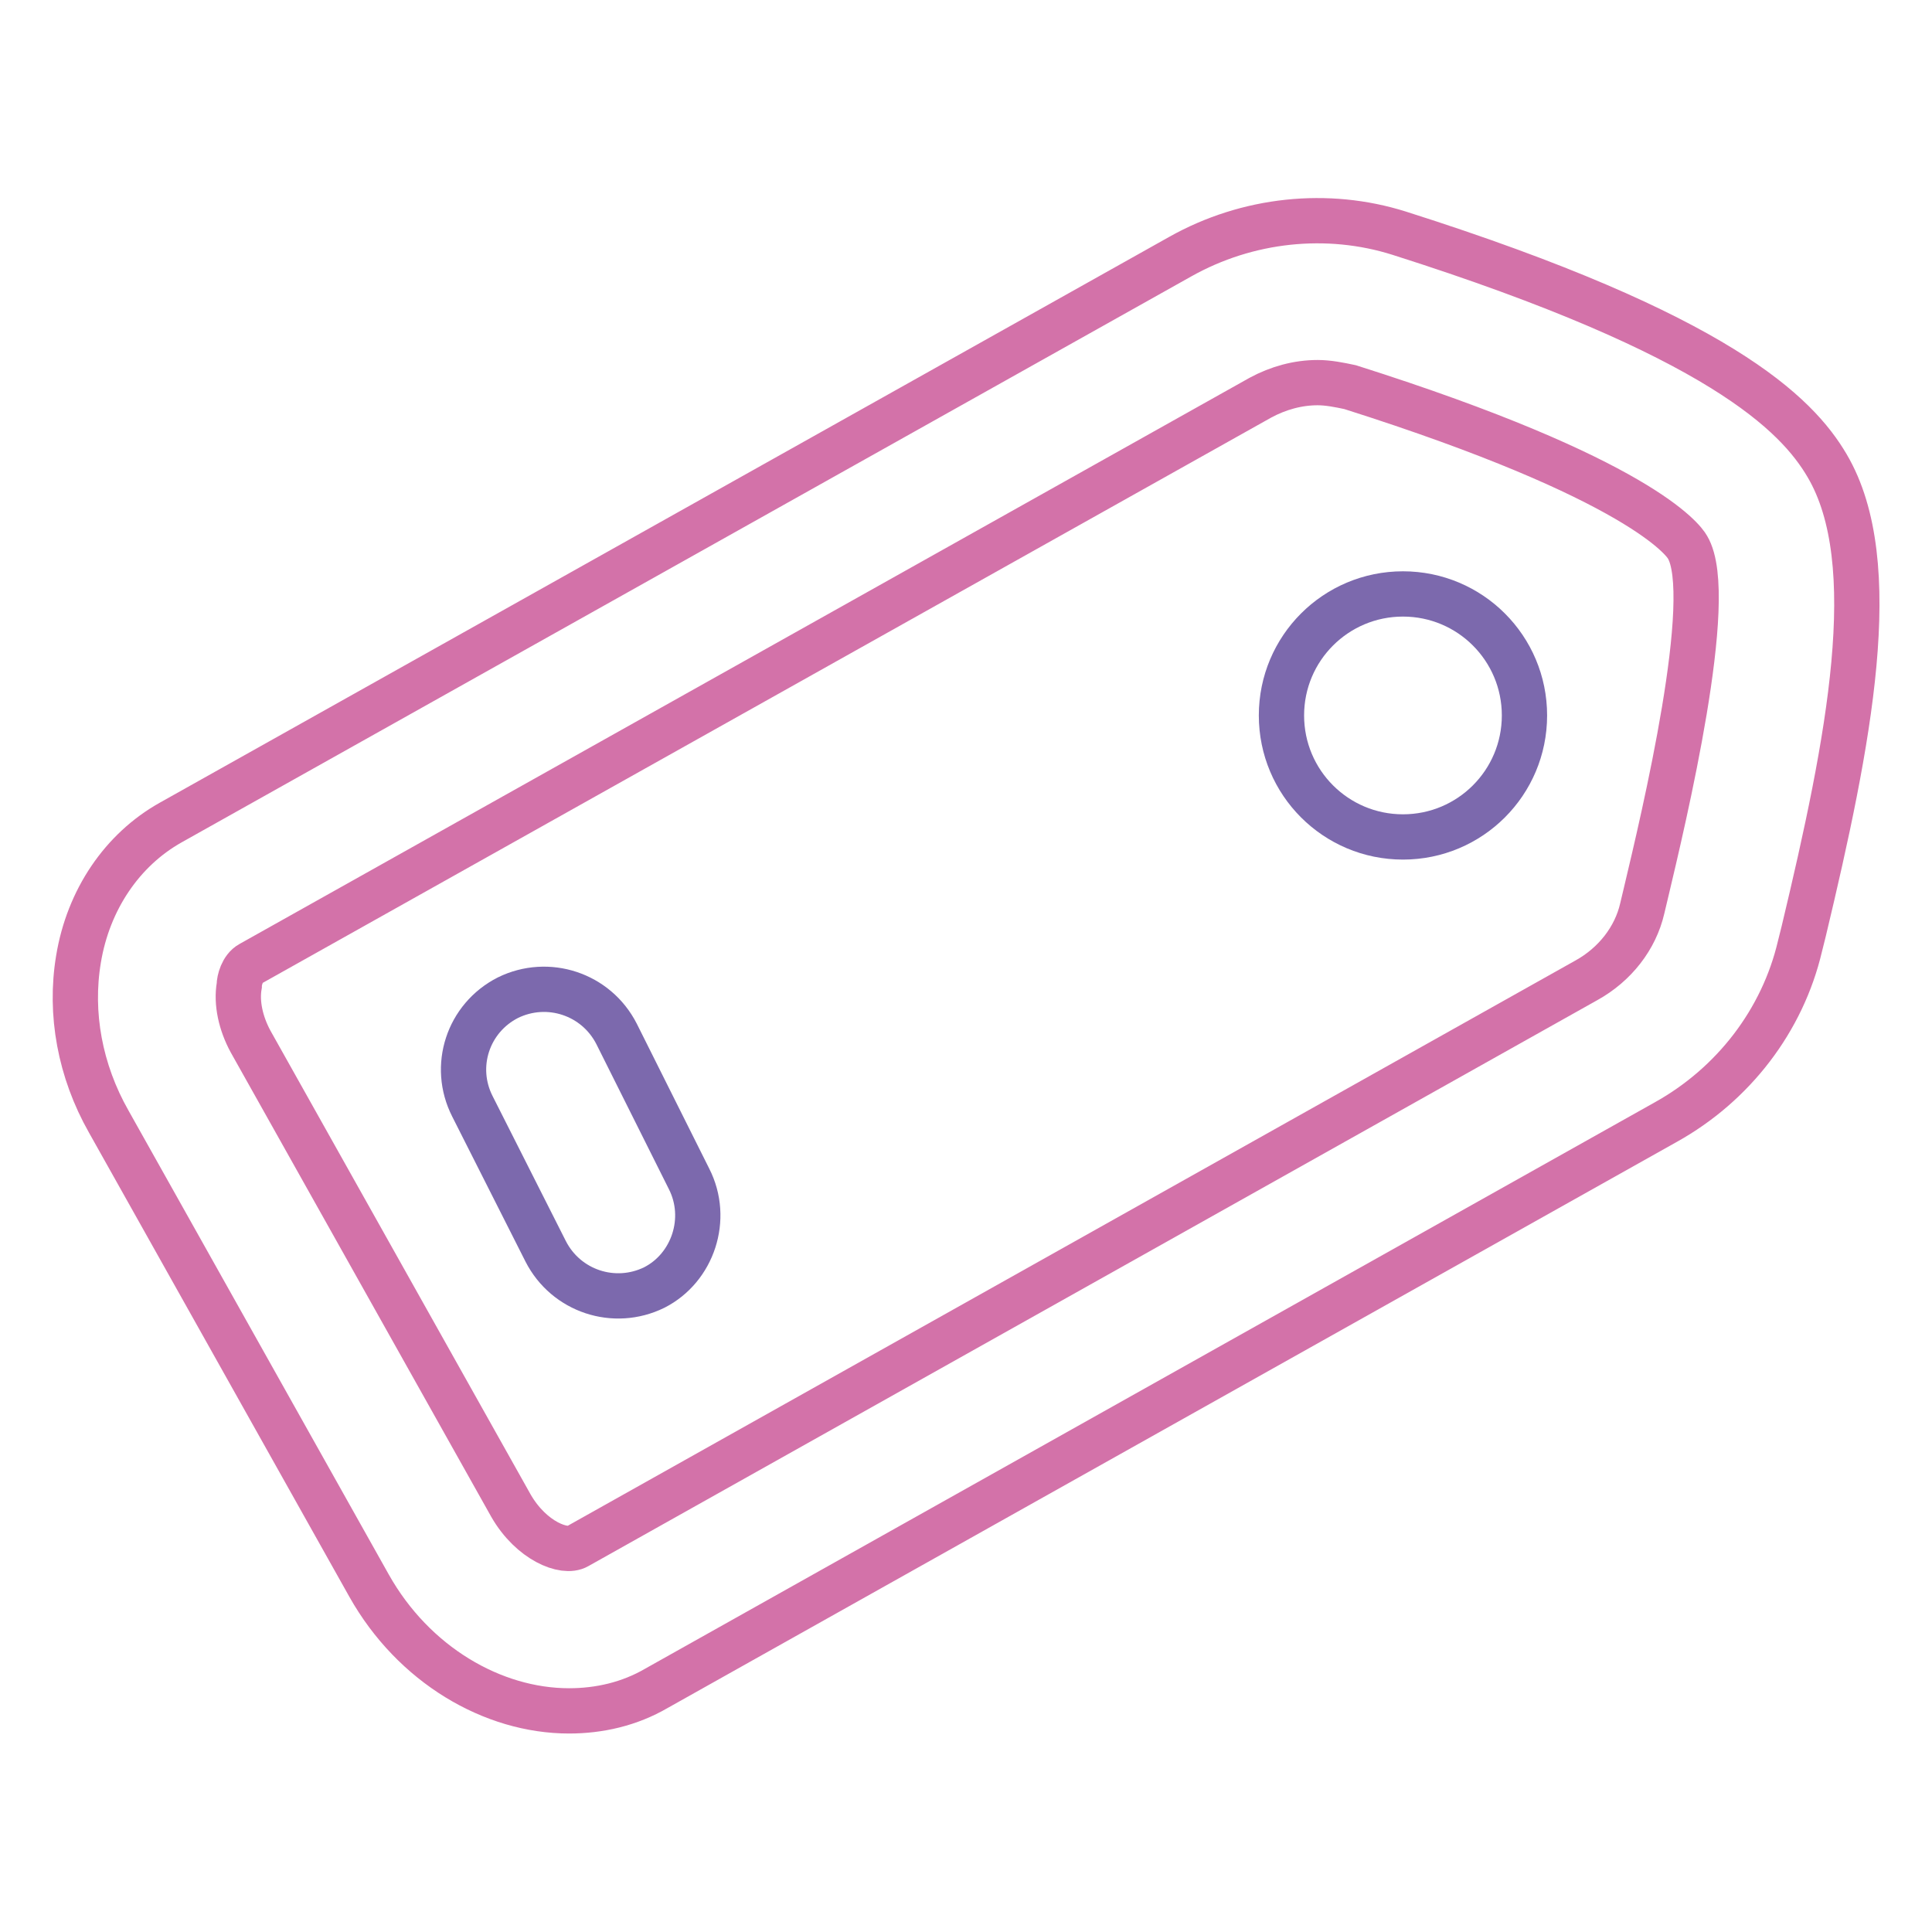 <?xml version="1.0" encoding="utf-8"?>
<!-- Svg Vector Icons : http://www.onlinewebfonts.com/icon -->
<!DOCTYPE svg PUBLIC "-//W3C//DTD SVG 1.1//EN" "http://www.w3.org/Graphics/SVG/1.1/DTD/svg11.dtd">
<svg version="1.1" xmlns="http://www.w3.org/2000/svg" xmlns:xlink="http://www.w3.org/1999/xlink" x="0px" y="0px" viewBox="0 0 256 256" enable-background="new 0 0 256 256" xml:space="preserve">
<g> <path stroke-width="6" fill-opacity="0" stroke="#7c69ad"  d="M91.3,156.2L81.7,137c-2.7-5.3-9.1-7.4-14.4-4.8c-5.3,2.7-7.4,9.1-4.7,14.4l9.7,19.2 c2.7,5.3,9.1,7.4,14.4,4.8C91.8,168,94,161.5,91.3,156.2z M169.8,94.8c0-8.9,7.2-16.1,16.1-16.1S202,85.9,202,94.8 s-7.2,16.1-16.1,16.1C177,110.9,169.8,103.7,169.8,94.8z"/> <path stroke-width="6" fill-opacity="0" stroke="#d372a9"  d="M75.4,226.7c-10.1,0-20.6-6.1-26.5-16.6l-34.5-61.5c-3.8-6.7-5.2-14.3-4-21.5c1.3-7.9,5.8-14.5,12.2-18.1 l133.8-75c8.9-5,19.5-6.1,29-3.1c42.5,13.5,52.7,24,56.7,30.8c7.6,12.9,2.9,36.6-3.1,61.7l-0.5,2c-2.3,9.8-8.8,18.3-17.8,23.3 L87,223.7C83.4,225.8,79.4,226.7,75.4,226.7z M174.6,50.7c-2.6,0-5.2,0.7-7.6,2l-133.8,75c-1.1,0.6-1.5,2.2-1.5,2.9 c-0.4,2.3,0.2,5,1.5,7.4l34.5,61.5c2.7,4.7,7.1,6.4,8.8,5.4l133.7-75c3.8-2.1,6.5-5.6,7.4-9.5l0.5-2.1c2.3-9.7,9.4-39.3,5.5-45.8 c-0.5-0.9-6.2-9-44.7-21.2C177.5,51,176,50.7,174.6,50.7L174.6,50.7z"/></g>
</svg>